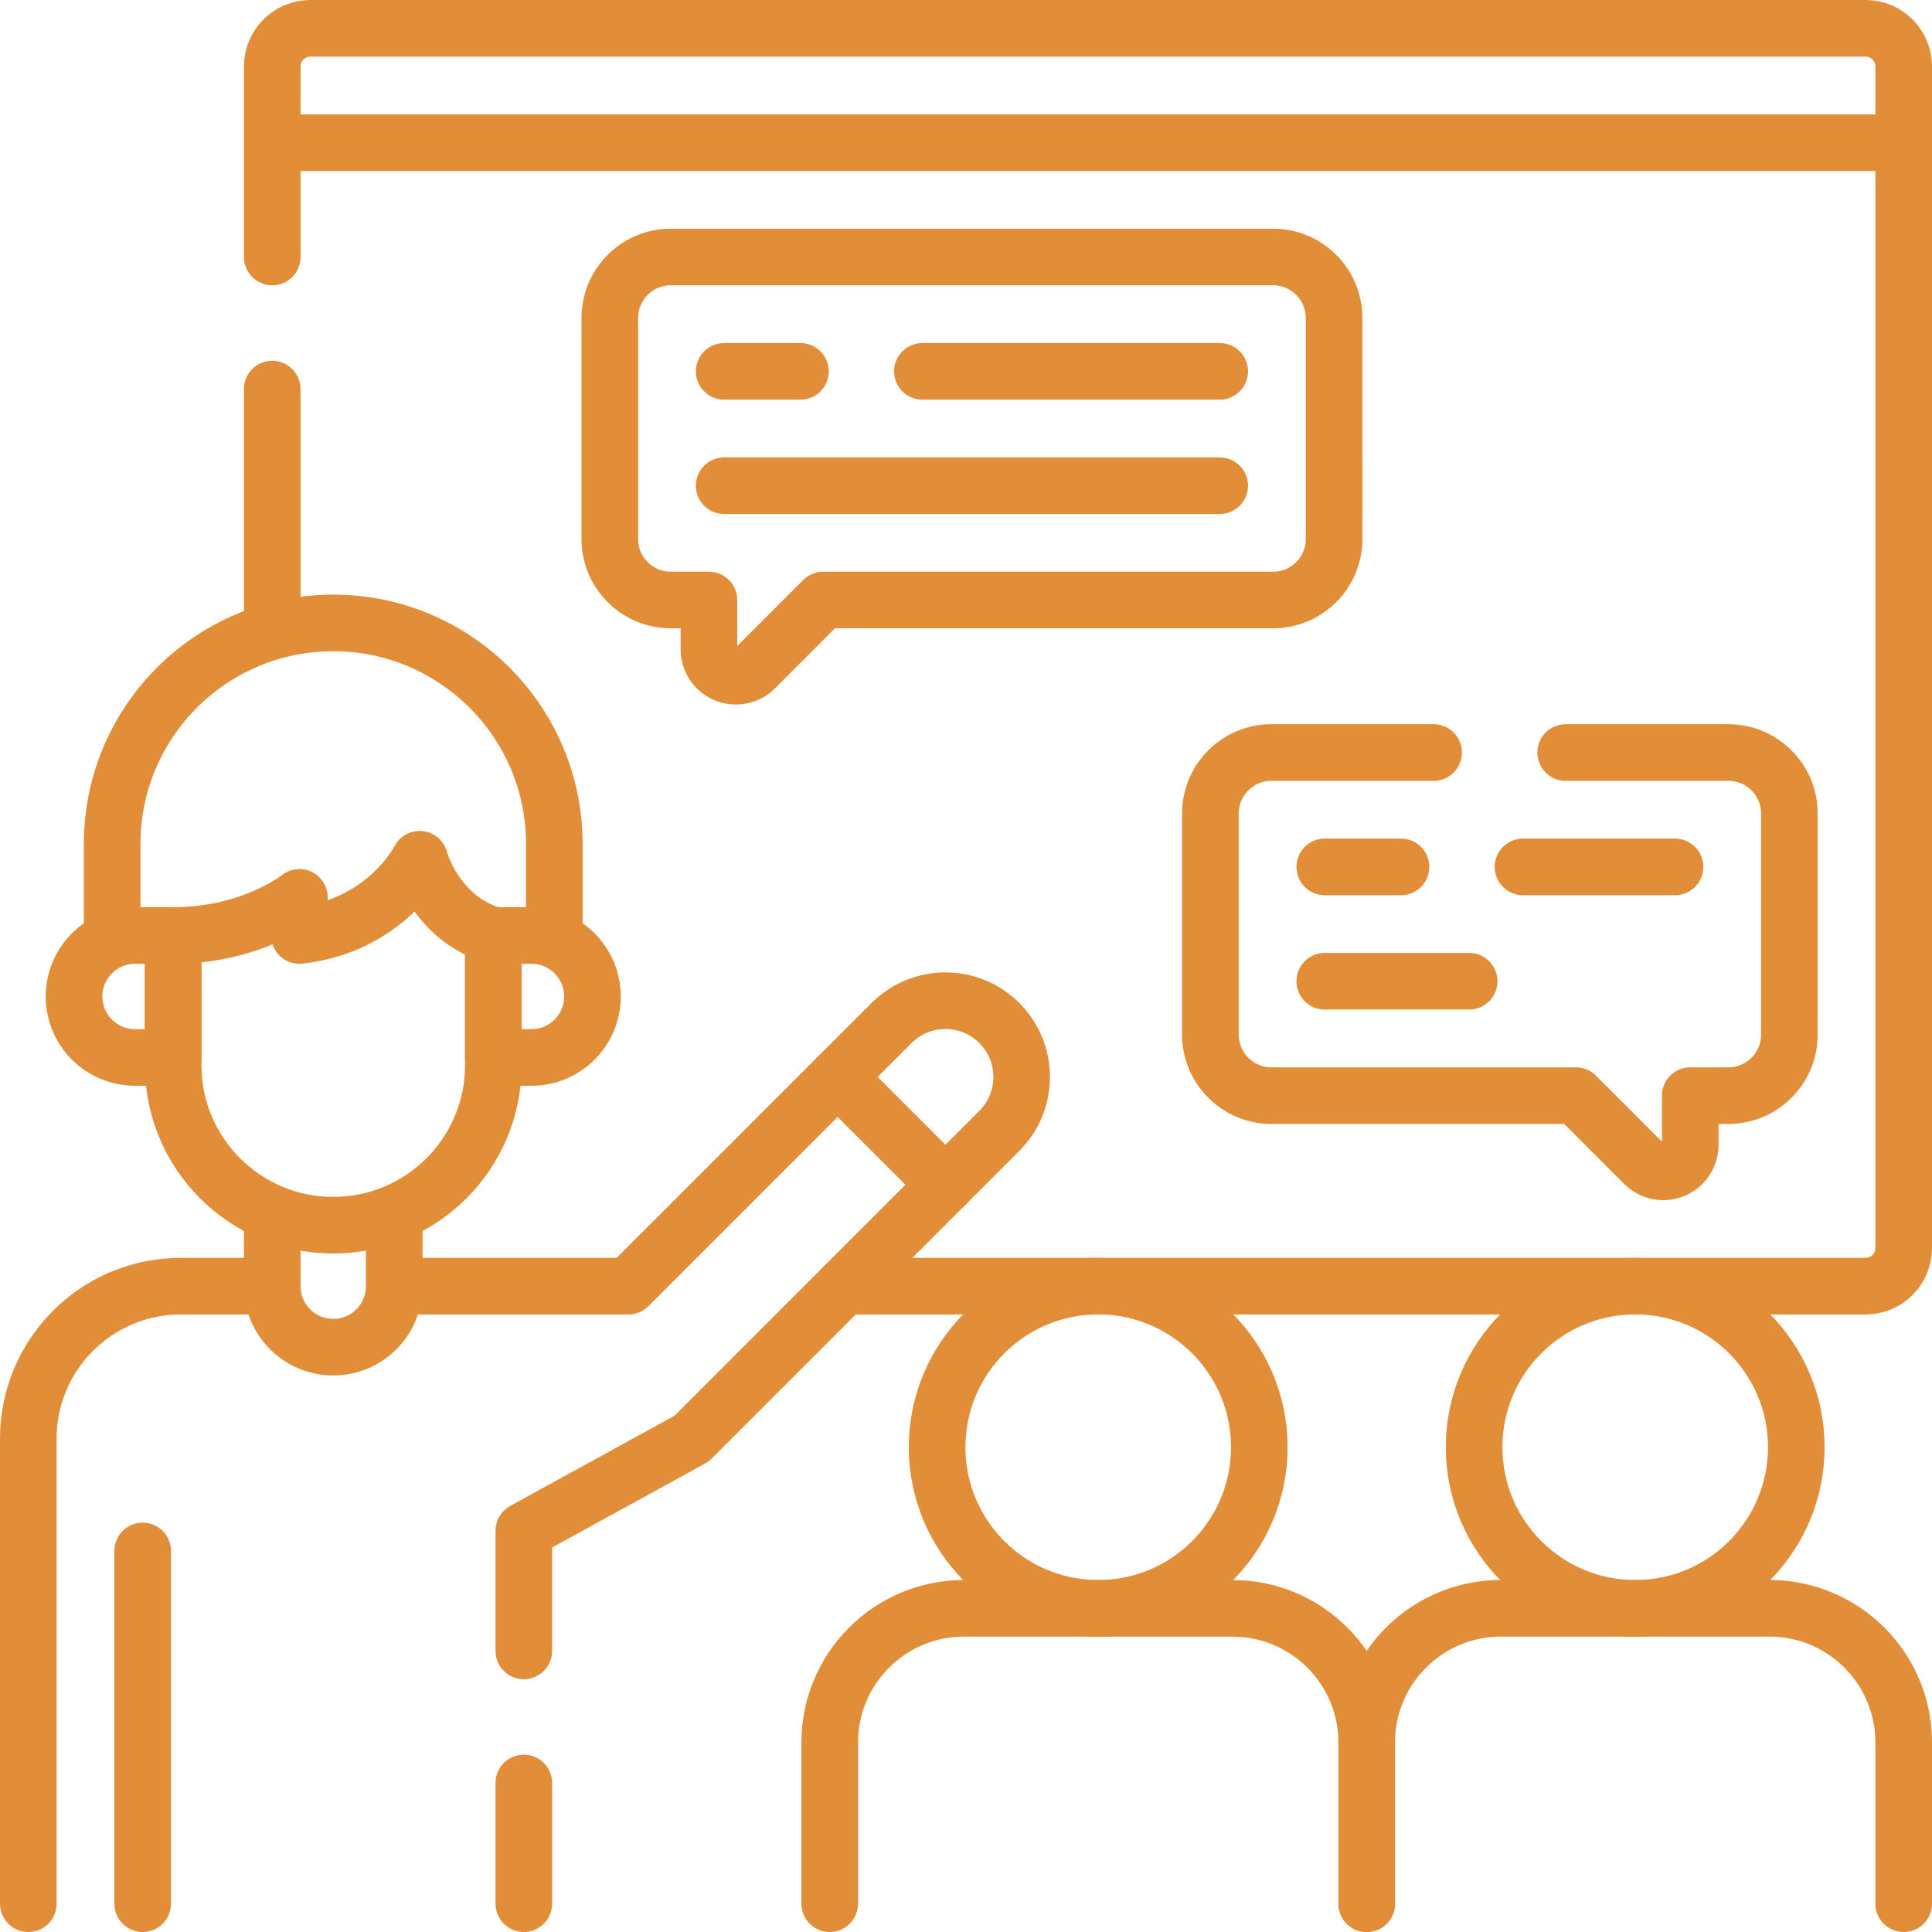 <?xml version="1.0"?>
<svg xmlns="http://www.w3.org/2000/svg" xmlns:xlink="http://www.w3.org/1999/xlink" version="1.1" width="160" height="160" x="0" y="0" viewBox="0 0 512 512" style="enable-background:new 0 0 512 512" xml:space="preserve" class=""><g><path d="M72.15 68.11V17.6c0-5.58 4.52-10.1 10.1-10.1H494.4c5.58 0 10.1 4.52 10.1 10.1v313.15c0 5.58-4.52 10.1-10.1 10.1H223.66M72.15 166.06v-62.95M72.15 37.805H504.5" style="stroke-width:15;stroke-linecap:round;stroke-linejoin:round;stroke-miterlimit:10;" fill="none" stroke="#e28d37" stroke-width="15" stroke-linecap="round" stroke-linejoin="round" stroke-miterlimit="10" data-original="#000000" class="" opacity="1"/><path d="m221.978 285.402 14.286-14.286c7.89-7.89 20.682-7.89 28.572 0h0c7.89 7.89 7.89 20.682 0 28.572l-14.286 14.286M7.5 504.5V381.26c0-22.32 18.09-40.41 40.41-40.41h24.24M138.82 472.51v31.99" style="stroke-width:15;stroke-linecap:round;stroke-linejoin:round;stroke-miterlimit:10;" fill="none" stroke="#e28d37" stroke-width="15" stroke-linecap="round" stroke-linejoin="round" stroke-miterlimit="10" data-original="#000000" class="" opacity="1"/><path d="M104.48 340.85h62.05l55.45-55.45 28.57 28.57-67.28 67.29-44.45 24.4v31.85M104.476 321.638v19.21c0 8.926-7.236 16.163-16.163 16.163h0c-8.926 0-16.163-7.236-16.163-16.163v-19.21" style="stroke-width:15;stroke-linecap:round;stroke-linejoin:round;stroke-miterlimit:10;" fill="none" stroke="#e28d37" stroke-width="15" stroke-linecap="round" stroke-linejoin="round" stroke-miterlimit="10" data-original="#000000" class="" opacity="1"/><path d="M45.886 247.914v34.346c0 23.432 18.995 42.427 42.427 42.427h0c23.432 0 42.427-18.995 42.427-42.427v-34.346M146.902 247.914V223.67c0-32.358-26.231-58.589-58.589-58.589h0c-32.358 0-58.589 26.231-58.589 58.589v24.244" style="stroke-width:15;stroke-linecap:round;stroke-linejoin:round;stroke-miterlimit:10;" fill="none" stroke="#e28d37" stroke-width="15" stroke-linecap="round" stroke-linejoin="round" stroke-miterlimit="10" data-original="#000000" class="" opacity="1"/><path d="M45.886 247.914h0c20.947 0 33.461-10.102 33.461-10.102v10.102c23.133-2.631 31.855-20.203 31.855-20.203s3.996 15.427 19.537 20.203M140.841 280.239H130.74v-32.325h10.102c8.926 0 16.163 7.236 16.163 16.163v0c-.001 8.926-7.237 16.162-16.164 16.162zM35.785 280.239h10.102v-32.325H35.785c-8.926 0-16.163 7.236-16.163 16.163v0c0 8.926 7.236 16.162 16.163 16.162zM37.805 504.5v-93.488" style="stroke-width:15;stroke-linecap:round;stroke-linejoin:round;stroke-miterlimit:10;" fill="none" stroke="#e28d37" stroke-width="15" stroke-linecap="round" stroke-linejoin="round" stroke-miterlimit="10" data-original="#000000" class="" opacity="1"/><circle cx="291.036" cy="383.528" r="42.693" style="stroke-width:15;stroke-linecap:round;stroke-linejoin:round;stroke-miterlimit:10;" fill="none" stroke="#e28d37" stroke-width="15" stroke-linecap="round" stroke-linejoin="round" stroke-miterlimit="10" data-original="#000000" class="" opacity="1"/><path d="M362.191 504.5v-42.702c0-19.656-15.939-35.577-35.577-35.577H255.46c-19.649 0-35.577 15.928-35.577 35.577V504.5" style="stroke-width:15;stroke-linecap:round;stroke-linejoin:round;stroke-miterlimit:10;" fill="none" stroke="#e28d37" stroke-width="15" stroke-linecap="round" stroke-linejoin="round" stroke-miterlimit="10" data-original="#000000" class="" opacity="1"/><circle cx="433.344" cy="383.528" r="42.693" style="stroke-width:15;stroke-linecap:round;stroke-linejoin:round;stroke-miterlimit:10;" fill="none" stroke="#e28d37" stroke-width="15" stroke-linecap="round" stroke-linejoin="round" stroke-miterlimit="10" data-original="#000000" class="" opacity="1"/><path d="M504.5 504.5v-42.702c0-19.656-15.939-35.577-35.577-35.577h-71.154c-19.649 0-35.577 15.928-35.577 35.577V504.5M443.89 229.736h-40.283M371.281 229.736h-20.203M389.341 260.04h-38.263M414.92 199.43h43.11c8.93 0 16.17 7.24 16.17 16.16v58.59c0 8.93-7.24 16.17-16.17 16.17h-10.1v13.06a7.144 7.144 0 0 1-12.19 5.05l-18.11-18.11h-80.69c-8.93 0-16.17-7.24-16.17-16.17v-58.59c0-8.92 7.24-16.16 16.17-16.16h42.98M323.236 98.414h-78.792M212.118 98.414h-20.203M323.236 128.719H191.915M337.379 68.11H177.773c-8.926 0-16.163 7.236-16.163 16.163v58.567c0 8.926 7.236 16.163 16.163 16.163h10.102v13.06a7.143 7.143 0 0 0 7.143 7.143h0a7.147 7.147 0 0 0 5.051-2.092l18.111-18.111h119.199c8.926 0 16.163-7.236 16.163-16.163V84.272c-.001-8.926-7.237-16.162-16.163-16.162z" style="stroke-width:15;stroke-linecap:round;stroke-linejoin:round;stroke-miterlimit:10;" fill="none" stroke="#e28d37" stroke-width="15" stroke-linecap="round" stroke-linejoin="round" stroke-miterlimit="10" data-original="#000000" class="" opacity="1"/></g></svg>
